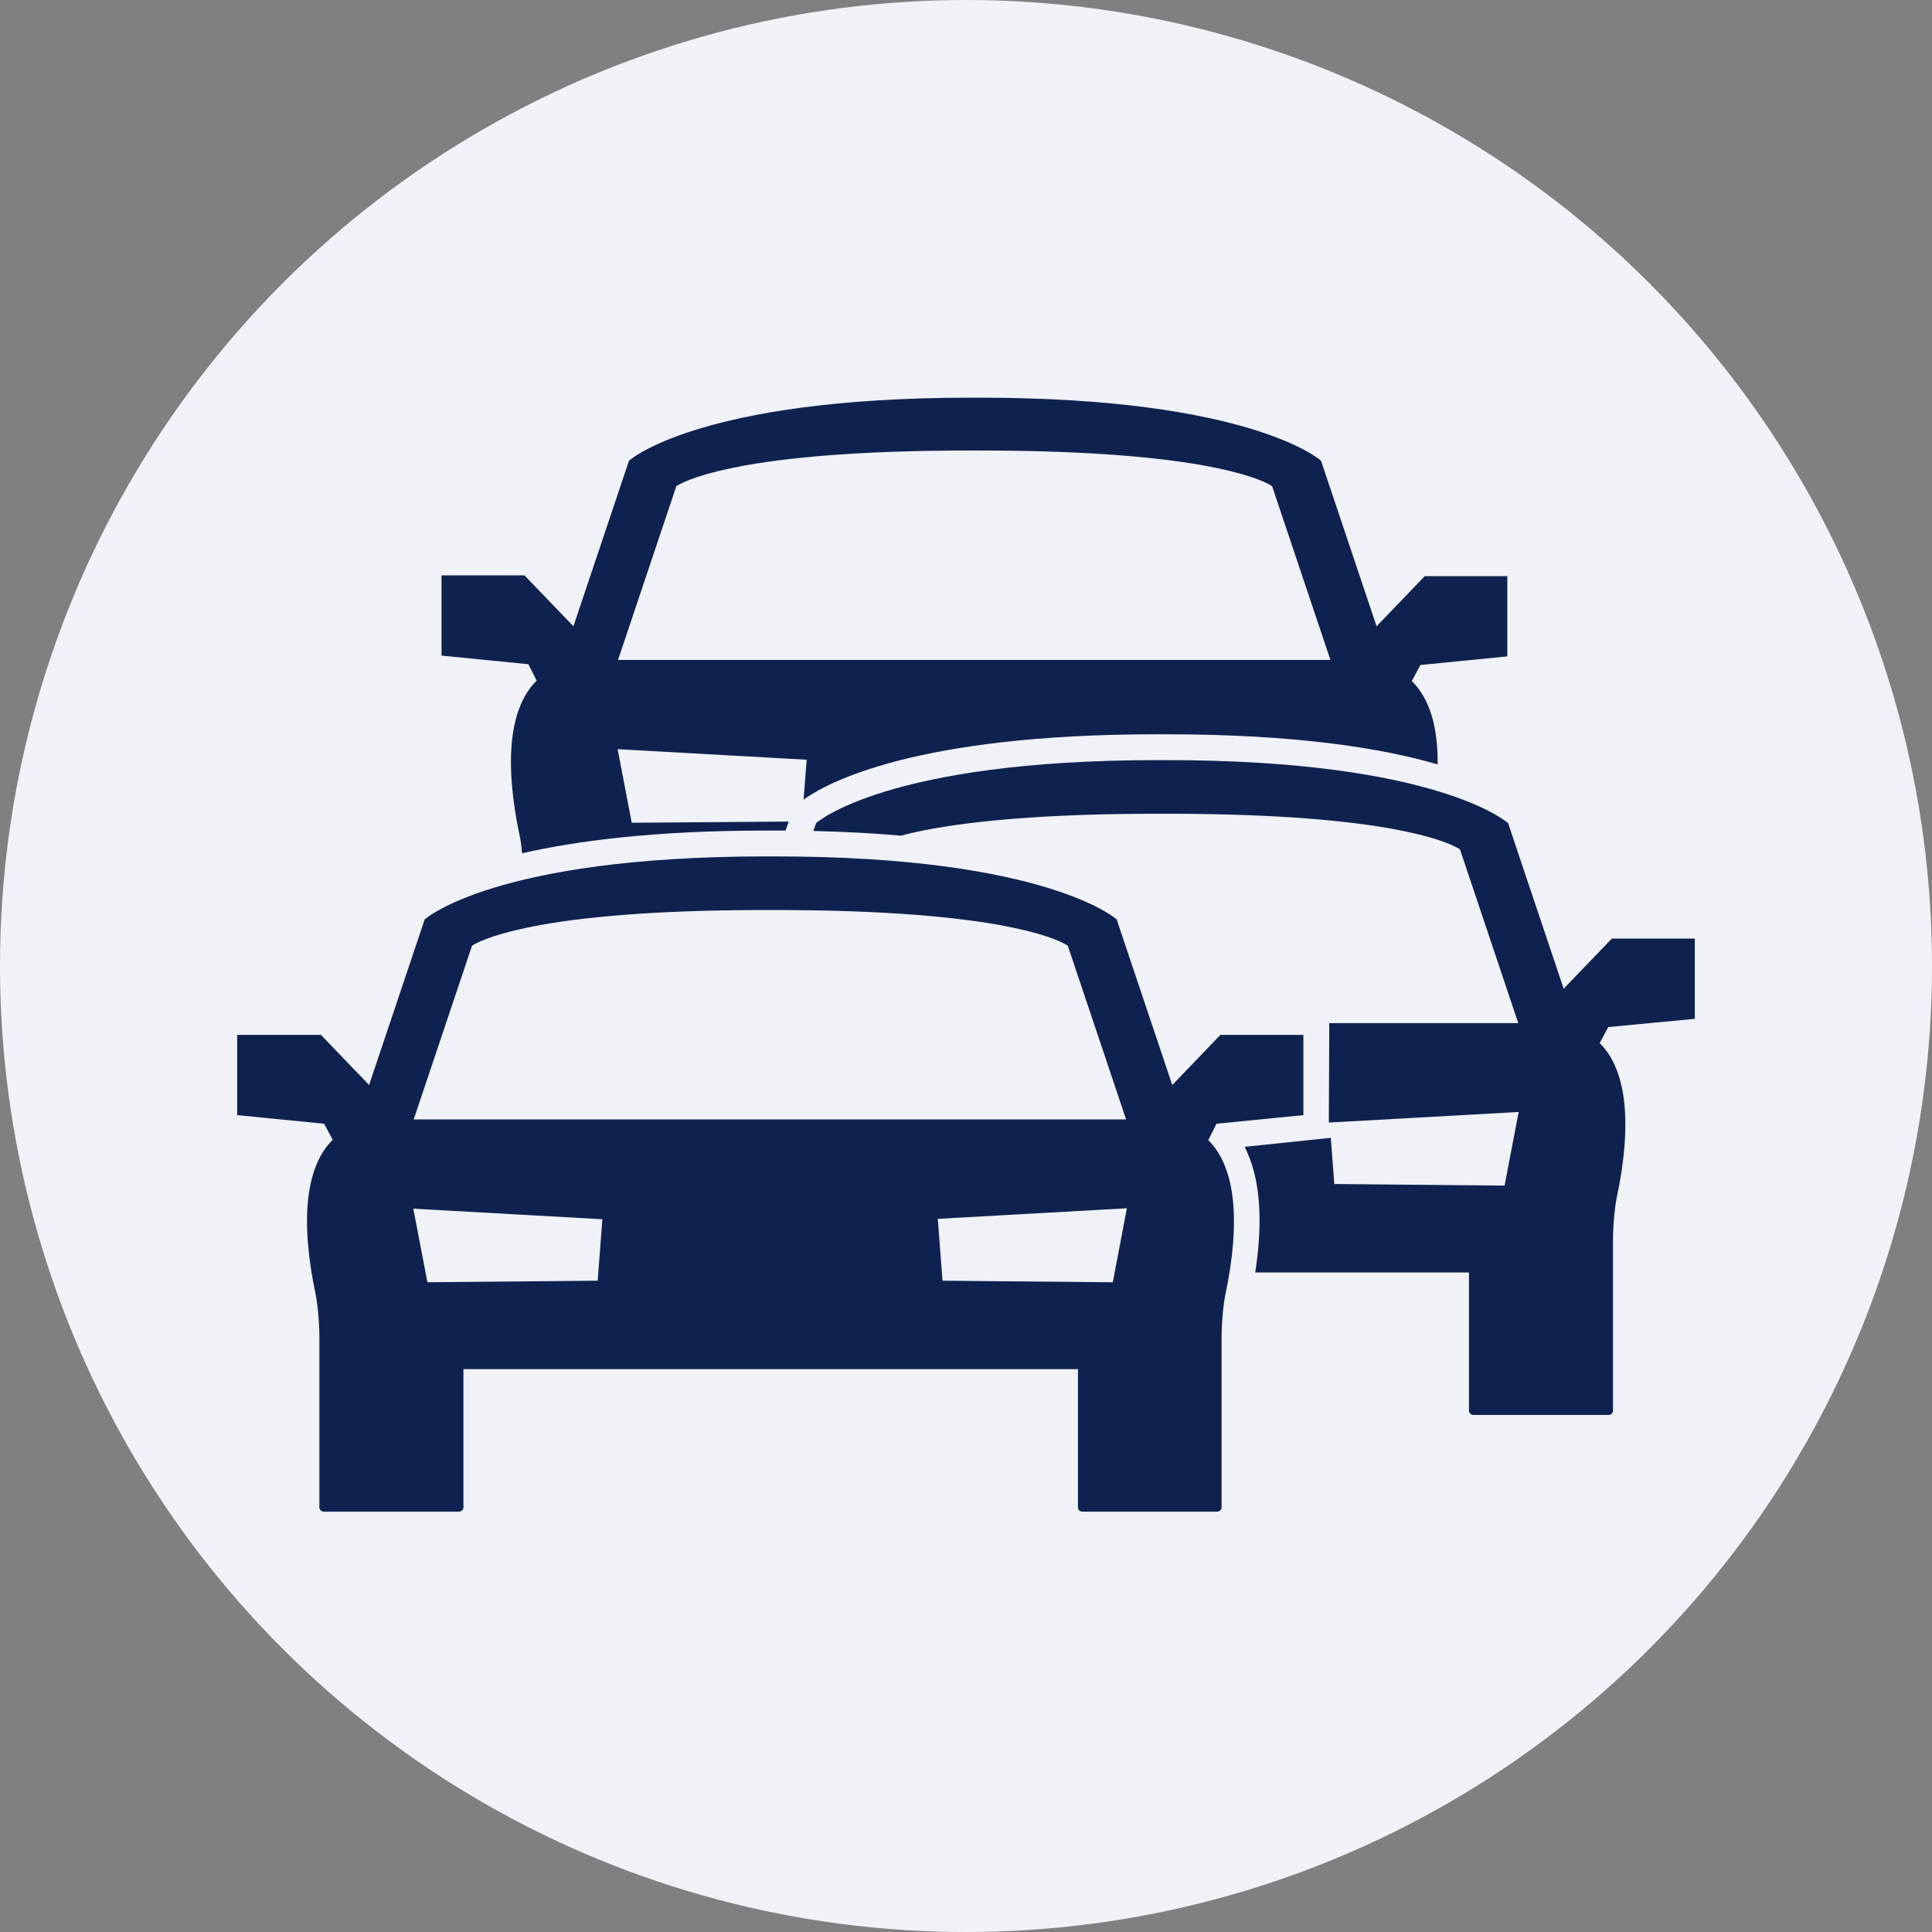 <?xml version="1.0" encoding="utf-8"?>
<!-- Generator: Adobe Illustrator 25.0.1, SVG Export Plug-In . SVG Version: 6.00 Build 0)  -->
<svg version="1.1" id="Capa_1" xmlns="http://www.w3.org/2000/svg" xmlns:xlink="http://www.w3.org/1999/xlink" x="0px" y="0px"
	 viewBox="0 0 493.6 493.6" style="enable-background:new 0 0 493.6 493.6;" xml:space="preserve">
<rect x="0" y="0" width="493.6" height="493.6" fill="#808080" stroke="none"/>
<style type="text/css">
	.st0{fill:#F0F2F7;}
	.st1{fill:#0F224F;}
</style>
<circle class="st0" cx="246.8" cy="246.8" r="246.8"/>
<g>
	<g>
		<path class="st1" d="M137.1,173.9c-6.9,6.8-8.4,20.5-4.3,39.8c0.2,0.8,0.4,2.3,0.6,4.3c14-3.2,34-5.8,62.2-5.8l1.2,0l1.1,0
			c0.9,0,1.9,0,2.8,0l0.8-2.3l-40.1,0.3l-3.6-18.8l48.3,2.7l-0.8,10.2c5.8-4.2,28.3-16.7,90.3-16.7l1.2,0l1.1,0
			c33.5,0,55.4,3.6,69.4,7.7c0.1-9.7-2.1-16.9-6.6-21.3l2.2-4.1l22.2-2.2v-20.5c-0.1,0-0.2,0-0.3,0H364l-12.3,12.8l-14.1-42
			l-0.1-0.3c0,0-17.7-16.1-87.3-16.1c-0.4,0-0.8,0-1.1,0c-0.4,0-0.8,0-1.1,0c-69.6,0-87.3,16.1-87.3,16.1l-0.1,0.3l-14.1,42L134,147
			h-20.9c-0.1,0-0.2,0-0.3,0v20.5l22.2,2.2L137.1,173.9z M172.8,124.2c1.9-1.2,6.7-3.3,17.6-5.3c14.1-2.5,33.4-3.8,57.4-3.8
			c0.4,0,0.8,0,1.1,0c0.4,0,0.8,0,1.1,0c24,0,43.4,1.3,57.4,3.8c11,2,15.7,4.1,17.6,5.3l14.9,44.4H249h-91.1L172.8,124.2z"/>
		<path class="st1" d="M310.8,287.1l22.2-2.2v-20.5c-0.1,0-0.2,0-0.3,0h-20.9l-12.3,12.8l-14.1-42l-0.1-0.3c0,0-17.7-16.1-87.3-16.1
			c-0.4,0-0.8,0-1.1,0c-0.4,0-0.8,0-1.1,0c-69.6,0-87.3,16.1-87.3,16.1l-0.1,0.3l-14.1,42l-12.3-12.8H60.9c-0.1,0-0.2,0-0.3,0v20.5
			l22.2,2.2l2.2,4.1c-6.9,6.8-8.4,20.5-4.3,39.8c0.3,1.5,0.8,5.3,0.9,9.9v44.2c0,0.6,0.5,1.1,1.1,1.1h34.6c0.6,0,1.1-0.5,1.1-1.1
			l0-35.3h78.5h78.5l0,35.3c0,0.6,0.5,1.1,1.1,1.1H311c0.6,0,1.1-0.5,1.1-1.1V341c0.1-4.7,0.6-8.5,0.9-9.9c4.1-19.3,2.6-33-4.3-39.8
			L310.8,287.1z M152.7,327.2l-43.5,0.4l-3.6-18.8l48.3,2.7L152.7,327.2z M105.7,286l14.9-44.4c1.9-1.2,6.7-3.3,17.6-5.3
			c14.1-2.5,33.4-3.8,57.4-3.8c0.4,0,0.8,0,1.1,0c0.4,0,0.8,0,1.1,0c24,0,43.4,1.3,57.4,3.8c11,2,15.7,4.1,17.6,5.3l14.9,44.4h-91.1
			H105.7z M284.3,327.6l-43.5-0.4l-1.2-15.8l48.3-2.7L284.3,327.6z"/>
		<path class="st1" d="M433,260.3v-20.5c-0.1,0-0.2,0-0.3,0h-20.9l-12.3,12.8l-14.1-42l-0.1-0.3c0,0-17.7-16.1-87.3-16.1
			c-0.4,0-0.8,0-1.1,0c-0.4,0-0.8,0-1.1,0c-69.6,0-87.3,16.1-87.3,16.1l-0.1,0.3l-0.6,1.7c8.2,0.2,15.7,0.6,22.4,1.2
			c2.2-0.6,4.9-1.2,8.2-1.8c14.1-2.5,33.4-3.8,57.4-3.8c0.4,0,0.8,0,1.1,0c0.4,0,0.8,0,1.1,0c24,0,43.4,1.3,57.4,3.8
			c11,2,15.7,4.1,17.6,5.3l14.9,44.4h-48.3l0,3.1l-0.1,22.3l48.5-2.7l-3.6,18.8l-43.5-0.4l-0.9-11.8l-22,2.3
			c3.9,7.7,4.8,18.4,2.7,32.1h54.6l0,35.3c0,0.6,0.5,1.1,1.1,1.1H411c0.6,0,1.1-0.5,1.1-1.1v-44.2c0.1-4.7,0.6-8.5,0.9-9.9
			c4.1-19.3,2.6-33-4.3-39.8l2.2-4.1L433,260.3z"/>
	</g>
</g>
</svg>
